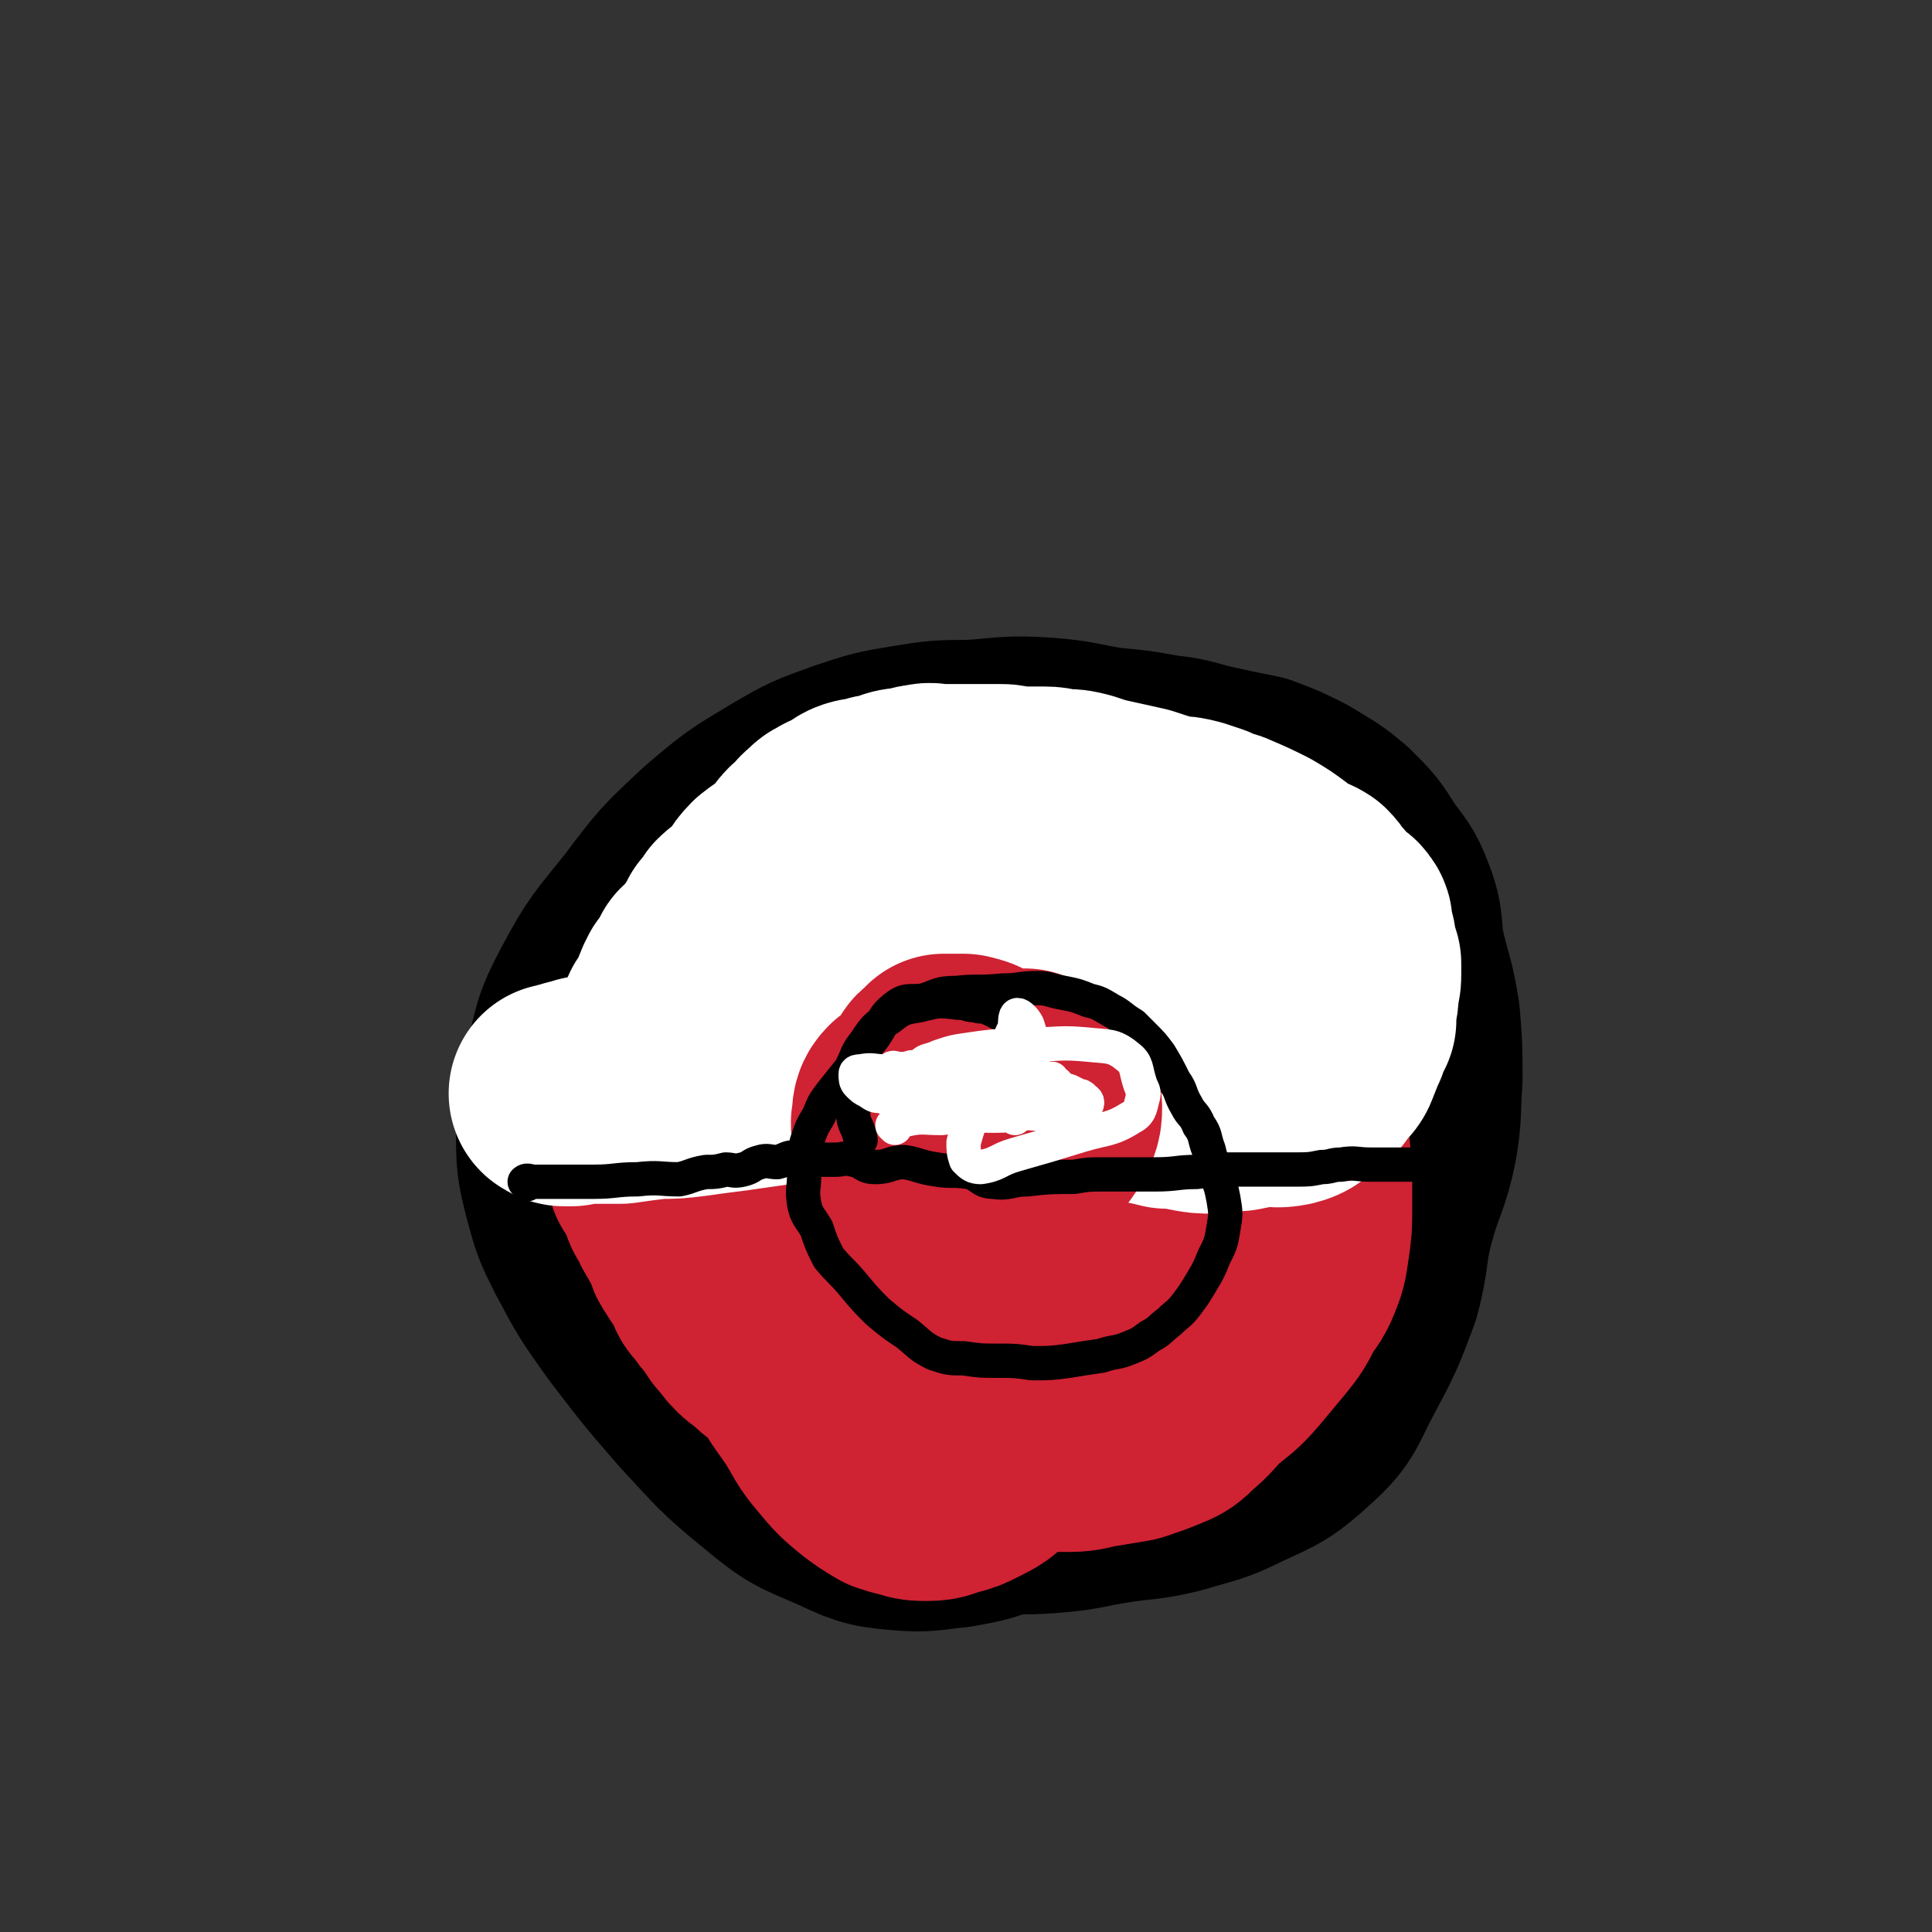 <svg viewBox='0 0 788 788' version='1.1' xmlns='http://www.w3.org/2000/svg' xmlns:xlink='http://www.w3.org/1999/xlink'><rect x="0" y="0" width="788" height="788" fill="#333333" stroke="none"/><g fill='none' stroke='#000000' stroke-width='90' stroke-linecap='round' stroke-linejoin='round'><path d='M430,325c0,0 -1,-1 -1,-1 -1,0 -1,0 -2,0 -2,-1 -2,-1 -4,-1 -3,-1 -3,-1 -7,-1 -8,0 -8,-1 -17,0 -9,0 -9,1 -19,2 -13,2 -13,0 -25,2 -12,2 -12,2 -23,7 -9,4 -9,4 -16,10 -9,6 -10,5 -17,12 -7,8 -6,8 -11,17 -4,10 -3,10 -7,20 -5,10 -6,10 -9,20 -4,11 -4,11 -7,23 -3,15 -4,15 -6,30 -2,14 -2,14 -2,28 1,13 1,13 3,25 3,12 2,13 8,23 7,13 8,12 18,23 12,11 12,11 25,20 14,9 14,9 29,16 15,7 15,8 32,12 14,3 15,1 29,1 14,0 14,1 27,0 13,-1 13,-2 26,-4 13,-2 13,-1 25,-4 13,-4 13,-3 25,-9 13,-6 14,-6 25,-16 10,-9 9,-11 16,-24 8,-15 8,-15 14,-31 4,-15 2,-15 6,-30 4,-15 6,-15 9,-30 2,-12 1,-12 2,-25 0,-12 0,-13 -1,-25 -2,-13 -3,-13 -6,-26 -2,-10 0,-11 -4,-21 -3,-8 -4,-8 -9,-15 -5,-8 -5,-8 -12,-15 -7,-6 -8,-6 -16,-11 -8,-4 -8,-4 -16,-7 -10,-2 -10,-2 -19,-4 -9,-2 -9,-3 -19,-4 -11,-2 -11,-2 -22,-3 -13,-2 -13,-3 -26,-4 -15,-1 -15,0 -30,1 -12,0 -13,0 -25,2 -12,2 -12,2 -24,6 -14,5 -14,5 -26,12 -15,9 -15,9 -28,20 -15,14 -15,14 -27,30 -12,15 -13,15 -22,32 -7,13 -6,14 -10,29 -3,12 -3,12 -3,24 0,13 0,13 3,25 3,11 3,11 8,21 8,15 8,15 18,29 13,17 13,17 26,32 14,15 14,16 30,29 12,10 13,10 27,16 11,5 12,6 24,7 11,1 11,0 22,-1 11,-2 11,-2 21,-6 12,-6 12,-6 23,-13 11,-8 11,-8 22,-18 10,-10 11,-10 20,-22 11,-15 10,-16 18,-33 8,-17 9,-17 15,-34 7,-19 7,-20 12,-40 4,-17 4,-17 7,-34 2,-14 3,-15 2,-29 -1,-10 0,-11 -5,-21 -5,-9 -6,-9 -14,-15 -10,-9 -10,-10 -23,-15 -14,-4 -15,-3 -30,-3 -15,0 -16,-1 -30,4 -16,4 -16,5 -30,13 -13,9 -13,10 -24,22 -12,12 -11,12 -21,25 -9,12 -10,12 -16,25 -6,12 -5,13 -7,26 -1,12 -2,12 0,24 2,10 3,11 8,20 6,10 5,12 14,20 12,11 13,12 28,19 15,6 16,8 32,8 16,1 17,0 32,-5 14,-6 14,-7 26,-16 13,-11 14,-10 25,-24 9,-12 9,-13 15,-27 3,-10 4,-11 3,-21 -1,-10 -1,-12 -8,-19 -7,-9 -8,-10 -19,-15 -15,-7 -16,-6 -32,-9 -18,-4 -18,-4 -37,-5 -16,0 -17,-1 -33,3 -11,2 -12,2 -21,8 -7,5 -8,6 -11,14 -4,8 -4,9 -3,19 2,12 2,13 8,24 6,13 6,14 17,24 11,12 12,13 27,20 18,8 19,9 38,10 18,2 18,0 35,-5 15,-4 16,-4 28,-13 11,-7 10,-9 18,-19 5,-8 6,-8 8,-17 1,-7 0,-9 -3,-15 -4,-7 -6,-7 -13,-12 -10,-7 -10,-7 -22,-11 -17,-7 -18,-8 -36,-10 -14,-1 -15,0 -29,4 -13,4 -15,4 -24,13 -12,12 -12,14 -18,29 -7,17 -7,18 -9,37 -1,14 -1,15 3,29 2,8 3,10 9,14 6,4 8,3 15,2 10,-1 11,-1 20,-7 12,-7 12,-8 23,-18 10,-9 10,-9 19,-20 7,-7 7,-7 13,-16 3,-6 4,-6 5,-12 0,-4 0,-5 -3,-7 -3,-3 -4,-3 -9,-3 -6,-2 -7,-2 -13,-2 -6,1 -6,1 -11,3 -4,2 -4,2 -7,6 -3,3 -3,3 -5,8 -2,5 -2,6 -2,12 0,3 1,3 2,6 '/></g>
<g fill='none' stroke='#CF2233' stroke-width='90' stroke-linecap='round' stroke-linejoin='round'><path d='M454,375c0,-1 -1,-1 -1,-1 -2,-2 -2,-2 -3,-3 -2,-1 -2,-1 -3,-2 -2,-2 -2,-2 -4,-3 -2,-2 -2,-2 -4,-3 -2,-2 -2,-2 -5,-3 -3,-2 -3,-1 -6,-3 -3,-1 -3,-2 -6,-3 -5,-2 -5,-2 -10,-4 -5,-2 -5,-2 -11,-4 -6,-3 -6,-3 -12,-6 -6,-2 -6,-2 -11,-3 -4,-2 -4,-2 -8,-2 -3,0 -3,0 -7,0 -3,1 -3,0 -6,1 -2,1 -2,1 -4,2 -3,0 -3,0 -6,1 -3,1 -2,1 -5,2 -2,1 -2,1 -5,2 -2,1 -2,1 -4,2 -3,2 -3,2 -5,5 -5,6 -5,6 -9,13 -4,6 -4,7 -7,13 -3,5 -3,6 -7,11 -2,4 -3,3 -5,7 -3,4 -3,4 -5,9 -3,5 -3,4 -6,9 -2,6 0,7 -3,12 -3,4 -5,3 -8,7 -4,3 -4,3 -7,7 -1,3 -1,3 -2,7 -1,2 -1,2 -1,4 -1,3 -1,3 -1,6 0,3 1,3 0,5 0,2 0,2 0,3 -1,2 -1,2 0,4 0,6 0,6 1,11 1,2 2,1 3,3 1,3 1,3 2,6 1,4 1,3 3,6 1,3 1,3 3,6 2,4 2,4 4,7 1,3 0,3 2,5 1,3 2,2 3,5 2,2 1,2 3,5 1,3 1,3 3,5 2,3 2,3 4,5 2,3 2,3 4,6 3,2 2,3 5,6 2,2 2,2 5,4 3,3 3,3 6,5 3,2 3,2 6,4 2,2 1,3 3,5 3,2 3,1 7,3 3,1 3,0 6,1 3,1 3,1 5,2 3,1 3,1 6,2 3,1 3,1 5,2 3,0 3,1 6,1 2,0 2,0 4,0 3,0 3,0 5,0 3,0 3,-1 7,-1 3,0 3,0 6,0 3,-1 3,-1 6,-1 3,-1 3,-1 6,-1 4,-1 4,-2 8,-2 4,-1 4,-1 9,-1 4,-1 4,-1 8,-2 5,-1 5,-1 9,-3 5,-1 5,-2 11,-3 4,-1 4,0 8,-1 5,-1 5,-1 9,-2 3,-2 3,-2 6,-4 3,-1 3,-1 6,-2 3,-1 3,0 6,-1 3,-1 3,-2 5,-3 3,-2 4,-2 6,-3 3,-2 3,-2 6,-4 4,-3 4,-3 8,-6 4,-3 3,-4 6,-7 3,-3 3,-3 6,-7 2,-3 2,-3 4,-6 2,-3 2,-3 3,-6 1,-3 1,-3 2,-6 1,-4 1,-4 2,-7 1,-4 2,-4 2,-8 1,-5 0,-5 0,-9 0,-6 1,-6 0,-12 -1,-4 -1,-4 -2,-9 -2,-5 -2,-5 -3,-9 -2,-6 -2,-6 -4,-12 -3,-6 -2,-6 -5,-12 -4,-6 -4,-7 -8,-13 -5,-6 -5,-6 -11,-11 -6,-7 -5,-7 -12,-13 -6,-6 -6,-6 -14,-10 -9,-5 -9,-5 -18,-8 -10,-2 -10,-2 -20,-3 -10,0 -10,0 -20,1 -10,1 -11,-1 -20,3 -11,5 -11,6 -21,14 -11,10 -11,10 -21,21 -9,10 -10,10 -17,22 -7,10 -8,10 -11,22 -3,9 -2,10 -2,19 1,8 0,9 4,16 5,9 7,9 14,17 8,8 8,8 17,15 8,5 8,6 16,9 7,2 8,2 15,0 6,-1 6,-2 12,-6 6,-4 7,-4 12,-10 7,-7 8,-7 12,-16 6,-12 6,-13 7,-25 1,-8 0,-8 -1,-16 -2,-6 -1,-7 -4,-12 -3,-5 -4,-5 -9,-7 -6,-3 -7,-3 -14,-3 -7,0 -8,0 -14,3 -6,4 -6,5 -10,11 -6,10 -7,10 -9,22 -3,13 -4,14 -2,28 2,13 4,13 10,26 4,8 4,9 11,15 8,7 8,8 18,11 8,3 9,3 17,2 10,-1 10,-1 19,-6 10,-5 11,-5 19,-14 9,-10 8,-12 15,-25 6,-12 7,-12 11,-26 3,-10 2,-10 3,-21 1,-6 1,-7 0,-13 -1,-5 -1,-6 -4,-9 -4,-5 -4,-5 -10,-7 -9,-2 -9,-2 -19,-2 -13,0 -13,1 -26,3 -15,2 -16,2 -30,6 -16,5 -16,6 -32,13 -13,6 -13,5 -26,13 -9,6 -9,6 -17,14 -6,6 -7,6 -9,14 -3,8 -2,8 -1,17 0,9 1,9 2,18 1,8 1,8 3,16 2,9 2,9 6,18 4,9 5,9 11,18 5,8 4,8 10,15 5,6 5,6 11,11 4,3 4,3 9,6 3,1 3,1 7,2 3,1 4,1 7,1 5,0 5,-1 9,-2 4,-1 4,-1 8,-3 6,-3 6,-3 10,-7 8,-6 7,-6 14,-13 9,-9 9,-9 18,-19 9,-11 10,-11 19,-23 7,-10 7,-11 14,-21 8,-11 8,-11 15,-21 6,-9 6,-9 12,-19 4,-7 4,-7 7,-14 3,-5 3,-5 4,-11 1,-5 1,-6 1,-11 0,-4 0,-4 -1,-8 -2,-5 -2,-5 -4,-9 -2,-5 -2,-4 -5,-8 -2,-5 -2,-5 -5,-9 -3,-4 -3,-4 -5,-7 -3,-4 -3,-4 -6,-7 -4,-5 -4,-5 -8,-9 -4,-4 -4,-4 -9,-8 -6,-5 -6,-5 -11,-9 -5,-3 -5,-3 -9,-5 -6,-3 -6,-3 -12,-4 -8,-1 -9,0 -17,1 -9,2 -9,1 -17,4 -9,3 -10,4 -18,9 -8,7 -9,7 -16,15 -7,10 -7,11 -11,22 -6,15 -5,15 -8,30 -4,16 -4,16 -5,33 -1,13 0,13 1,27 1,11 1,12 5,23 2,9 2,9 6,17 5,9 5,9 11,16 5,6 5,6 11,11 5,4 5,4 10,7 4,2 5,2 9,4 4,2 3,2 7,4 4,1 4,0 8,1 5,1 5,2 11,2 7,1 7,1 15,1 6,0 6,-1 13,-2 6,-1 6,-1 12,-2 6,-2 6,-2 11,-4 5,-2 5,-2 9,-6 5,-4 5,-5 10,-10 7,-6 7,-5 13,-12 5,-6 5,-6 10,-12 4,-5 4,-5 7,-11 3,-5 4,-5 6,-10 2,-5 2,-5 3,-12 1,-7 1,-7 1,-14 0,-8 0,-8 0,-16 -1,-9 -1,-9 -2,-17 -1,-8 -1,-8 -2,-16 0,-5 0,-5 0,-10 -1,-5 0,-5 -2,-9 -1,-4 -1,-4 -3,-8 -1,-4 -1,-5 -3,-9 -3,-6 -3,-7 -7,-12 -4,-6 -4,-6 -9,-11 -5,-6 -4,-7 -10,-13 -5,-5 -6,-4 -12,-8 -7,-5 -7,-5 -15,-8 -9,-4 -9,-5 -18,-6 -9,-2 -10,-2 -20,-1 -12,1 -12,0 -23,4 -12,4 -13,3 -23,11 -14,9 -14,11 -25,23 -11,11 -13,11 -21,24 -6,10 -6,11 -7,22 -1,8 0,9 3,17 1,2 2,2 4,4 '/></g>
<g fill='none' stroke='#FFFFFF' stroke-width='90' stroke-linecap='round' stroke-linejoin='round'><path d='M272,442c-1,0 -1,-1 -1,-1 -2,0 -2,0 -3,1 -1,0 -1,0 -1,0 0,-2 0,-2 0,-4 0,-2 0,-2 0,-4 0,-1 0,-1 0,-2 1,-1 1,-1 1,-3 1,-1 1,-1 1,-2 0,-1 0,-1 1,-2 0,-2 0,-2 1,-4 1,-2 1,-3 2,-5 1,-2 2,-1 3,-3 1,-2 1,-2 1,-3 1,-1 0,-1 1,-2 0,-2 0,-2 1,-3 0,-1 0,-1 0,-1 1,-1 1,-1 1,-2 0,0 0,0 1,0 1,-2 1,-2 2,-4 1,-1 1,-1 2,-2 0,-1 0,-1 0,-2 1,-1 2,-1 3,-2 1,-1 0,-1 1,-2 2,-2 2,-2 3,-4 2,-2 2,-1 3,-3 1,-1 0,-2 1,-3 0,-1 0,-1 1,-1 0,-1 0,-1 1,-1 1,-2 1,-2 2,-4 3,-3 4,-2 7,-6 4,-4 3,-5 7,-9 5,-4 5,-3 10,-7 3,-3 2,-4 5,-7 2,-1 2,-1 4,-2 0,0 0,-1 0,-1 1,-1 1,-1 1,-2 1,-1 1,-1 2,-1 1,-2 1,-2 3,-3 3,-2 3,-1 6,-3 3,-1 2,-2 5,-3 3,-1 3,0 6,-1 2,-1 2,-1 5,-1 3,-1 3,-1 5,-2 3,-1 3,0 6,-1 2,0 2,-1 5,-1 3,-1 3,0 5,0 3,0 3,0 5,0 3,0 3,0 6,0 2,0 2,0 3,0 2,0 2,0 4,0 2,0 2,0 3,0 2,0 2,0 5,0 2,0 2,0 5,1 3,0 3,0 6,0 4,0 4,0 7,0 4,0 4,1 7,1 4,0 4,0 8,1 3,1 3,1 6,2 9,2 9,2 18,4 6,2 6,2 13,4 4,0 4,0 8,1 3,1 3,1 6,2 1,1 1,1 3,2 3,1 3,0 5,1 7,3 7,3 13,6 5,3 5,3 9,6 2,2 2,2 5,4 3,2 4,1 7,3 2,2 2,3 4,5 3,3 2,3 5,6 2,2 3,1 4,3 1,1 0,1 0,2 0,2 1,2 1,4 1,2 1,2 1,5 1,3 1,3 2,6 0,2 0,2 0,5 0,3 -1,3 -1,6 0,3 0,3 -1,7 0,2 0,2 0,5 -2,3 -2,3 -3,7 -2,3 -1,3 -3,7 -1,3 -1,3 -3,5 -2,2 -2,2 -3,4 -2,2 -2,2 -5,4 -3,2 -3,3 -7,4 -5,1 -5,0 -10,0 -5,1 -5,1 -10,2 -5,0 -5,1 -10,1 -5,0 -5,0 -10,-1 -4,-1 -4,-1 -9,-1 -4,-1 -4,-1 -9,-2 -4,-1 -4,-1 -9,-2 -4,-1 -4,-1 -7,-2 -4,0 -4,-1 -8,-1 -3,-1 -3,0 -7,0 -3,0 -3,0 -7,-1 -4,-1 -4,-1 -8,-1 -6,-1 -6,-1 -11,-1 -5,-1 -5,-1 -10,-2 -4,0 -4,-1 -9,-1 -4,0 -4,0 -9,1 -4,0 -4,1 -8,1 -6,0 -6,0 -12,0 -6,0 -6,0 -12,0 -6,0 -6,1 -11,1 -7,0 -7,-1 -13,0 -7,0 -7,0 -14,1 -7,1 -7,1 -14,2 -8,1 -8,1 -15,2 -8,1 -8,1 -15,1 -8,1 -8,1 -15,2 -6,0 -6,0 -12,0 -4,0 -4,0 -8,1 -1,0 -1,0 -3,0 -1,0 -1,-1 -2,-1 0,0 1,0 1,0 1,0 1,0 1,0 1,0 1,-1 2,-1 3,-1 4,-1 7,-2 5,-1 5,-1 10,-2 8,-2 8,-2 16,-4 10,-2 10,-2 21,-4 12,-2 12,0 24,-2 13,-2 13,-2 27,-6 14,-3 13,-3 27,-6 14,-4 14,-4 28,-7 11,-2 11,-2 22,-5 10,-2 10,-2 19,-3 9,-2 9,-1 18,-3 7,-1 7,-2 15,-4 5,-2 5,-2 11,-3 6,-1 6,-1 11,-2 4,-1 4,-1 8,-2 3,-1 3,0 5,-1 2,0 1,-1 3,-1 0,0 0,0 0,0 0,-1 1,0 1,0 -1,-1 -1,-1 -1,-1 -1,0 -1,0 -2,0 -2,0 -2,0 -4,0 -5,0 -5,0 -9,0 -9,0 -9,0 -17,0 -12,0 -12,0 -25,0 -13,0 -13,-1 -26,-1 -12,0 -12,1 -23,0 -7,0 -7,-1 -14,-1 -3,-1 -3,-1 -6,-1 -1,0 -2,0 -2,0 1,0 2,0 3,0 3,0 3,0 7,0 6,1 6,1 12,2 9,1 9,1 18,2 10,1 10,1 21,1 9,1 9,1 18,1 7,0 7,0 15,1 6,0 6,-1 12,0 5,0 5,1 10,1 2,1 2,1 5,1 2,1 2,1 3,1 1,0 1,0 1,0 0,0 0,0 1,0 0,0 0,1 0,1 0,1 0,1 0,1 0,1 0,1 0,2 1,1 1,1 2,3 0,0 0,0 0,1 0,1 0,1 0,2 0,1 0,1 0,1 -1,1 -1,0 -2,1 -2,0 -1,0 -3,1 -3,0 -3,0 -6,0 -5,0 -5,1 -9,1 -6,-1 -6,-1 -12,-2 -7,-1 -7,-1 -14,-2 -7,-1 -7,-1 -14,-2 -5,-1 -5,0 -11,0 -4,0 -4,0 -9,-1 -5,0 -5,0 -10,0 -6,0 -6,-1 -12,-1 -8,0 -8,1 -15,1 -8,1 -8,1 -17,2 -8,0 -8,0 -17,1 -8,1 -8,1 -16,2 -5,1 -6,0 -11,2 -2,1 -2,2 -4,4 -1,0 -1,0 -1,0 '/></g>
<g fill='none' stroke='#CF2233' stroke-width='90' stroke-linecap='round' stroke-linejoin='round'><path d='M371,451c-1,0 -1,-1 -1,-1 -2,2 -2,3 -2,6 -1,3 0,3 0,6 0,3 0,3 1,6 1,4 1,4 3,7 3,3 3,3 6,6 3,2 4,2 7,4 3,1 3,1 6,2 2,1 2,1 5,1 3,1 3,1 6,1 2,0 1,-1 3,-1 2,-1 2,-1 3,-1 1,-1 1,0 2,-1 2,-2 2,-2 2,-4 1,-3 1,-3 2,-6 0,-4 0,-4 0,-7 -1,-8 -1,-8 -3,-15 -1,-5 -2,-5 -5,-10 -2,-3 -2,-4 -6,-7 -3,-2 -3,-2 -7,-3 -3,0 -3,0 -6,0 -1,0 -1,0 -2,0 -1,1 -1,1 -2,2 -1,1 -2,1 -2,3 -1,2 -1,2 -1,4 -1,4 -1,4 -2,7 0,4 0,4 0,8 1,4 1,4 2,7 1,4 1,4 3,7 2,2 2,3 4,5 2,2 2,2 5,3 2,1 2,0 5,1 3,0 3,1 6,1 2,0 2,-1 5,-2 1,-1 2,-1 3,-2 3,-2 3,-2 5,-5 5,-6 6,-6 10,-12 2,-4 3,-5 3,-9 0,-4 -1,-4 -3,-7 -3,-3 -4,-3 -8,-5 -2,0 -2,0 -5,0 -3,0 -3,-1 -7,0 -2,0 -2,0 -4,2 -2,1 -3,1 -3,2 -1,2 0,3 0,5 1,2 1,1 2,3 '/></g>
<g fill='none' stroke='#000000' stroke-width='14' stroke-linecap='round' stroke-linejoin='round'><path d='M215,483c0,-1 -1,-1 -1,-1 1,-1 2,0 4,0 4,0 4,0 7,0 9,0 9,0 17,0 9,0 9,-1 18,-1 9,-1 9,0 17,0 5,-1 5,-2 11,-3 4,0 4,0 8,-1 3,0 3,1 7,0 4,-1 3,-2 7,-3 3,-1 4,0 7,0 4,-1 4,-2 7,-2 5,0 5,1 9,1 4,0 4,0 8,0 3,0 3,-1 7,0 5,1 4,3 9,3 6,0 6,-2 12,-2 6,1 6,2 13,3 6,1 6,0 13,1 5,1 5,4 10,4 7,1 7,-1 14,-1 9,-1 9,-1 19,-1 6,-1 6,-1 12,-1 5,0 5,0 11,0 5,0 5,0 10,0 9,0 9,-1 17,-1 8,-1 8,-1 15,-1 8,0 8,0 17,0 4,0 4,0 8,0 6,0 6,0 11,-1 4,0 4,-1 8,-1 6,-1 6,0 12,0 4,0 4,0 8,0 5,0 5,0 11,0 5,0 5,0 10,0 2,1 2,1 4,2 1,1 1,2 2,3 2,1 3,0 5,1 0,0 0,0 1,0 '/><path d='M412,415c0,0 -1,-1 -1,-1 -2,-1 -2,-1 -4,-1 -2,-1 -2,-1 -4,-2 -2,-1 -3,0 -5,-1 -4,0 -3,-1 -7,-1 -8,-1 -8,-1 -16,1 -6,1 -7,1 -12,5 -6,4 -6,4 -10,10 -4,5 -3,5 -6,11 -4,5 -4,5 -8,10 -3,4 -3,4 -5,9 -3,5 -3,5 -5,11 -1,6 0,6 -1,13 0,6 -1,6 0,12 1,5 2,5 5,10 2,6 2,6 5,12 5,6 5,5 10,11 5,6 5,6 10,11 6,5 6,5 12,9 5,4 5,5 11,8 6,2 6,2 12,2 7,1 7,1 14,1 7,0 7,0 14,1 7,0 8,0 15,-1 6,-1 6,-1 13,-2 6,-2 6,-1 11,-3 5,-2 5,-2 9,-5 4,-2 4,-3 8,-6 3,-3 4,-3 7,-7 3,-4 3,-4 6,-9 3,-5 3,-5 5,-10 3,-6 3,-6 4,-12 1,-6 1,-6 0,-12 -1,-5 -1,-5 -3,-10 -1,-5 -2,-5 -3,-10 -2,-5 -1,-6 -4,-10 -2,-5 -3,-4 -5,-8 -3,-5 -2,-6 -5,-10 -3,-6 -3,-6 -6,-11 -3,-4 -3,-4 -7,-8 -2,-2 -2,-2 -4,-4 -5,-3 -5,-4 -9,-6 -5,-3 -5,-3 -9,-4 -5,-2 -5,-2 -10,-3 -6,-1 -6,-2 -11,-2 -7,0 -7,1 -14,1 -10,1 -10,0 -19,1 -7,0 -7,1 -13,3 -6,1 -7,-1 -12,3 -5,4 -4,5 -8,11 -4,6 -6,5 -8,12 -2,9 -2,10 -1,20 0,5 2,5 3,11 '/></g>
<g fill='none' stroke='#FFFFFF' stroke-width='14' stroke-linecap='round' stroke-linejoin='round'><path d='M365,460c0,0 -1,-1 -1,-1 2,-1 2,-2 4,-2 8,-2 8,-1 16,-1 9,-1 9,-1 18,-1 8,0 8,-1 16,-1 6,0 6,1 12,0 3,0 3,-1 6,-2 0,0 2,0 1,0 -2,-2 -3,-2 -6,-3 -3,-1 -3,-1 -7,-2 -12,-4 -12,-4 -24,-7 -11,-2 -11,-2 -22,-3 -9,-1 -9,0 -17,0 -5,0 -5,-1 -10,0 -1,0 -2,0 -2,1 0,2 0,3 1,4 2,2 2,2 4,3 3,2 3,2 5,2 12,3 12,4 24,6 15,1 15,0 30,0 10,0 10,-1 19,-1 5,0 5,1 9,0 1,0 2,0 2,-1 1,-2 0,-2 -1,-3 -1,-1 -1,-1 -2,-1 -2,-1 -2,-1 -4,-2 -7,-2 -7,-2 -14,-4 -11,-2 -11,-3 -22,-4 -11,-1 -11,0 -23,-1 -5,0 -5,0 -10,0 -2,0 -3,-1 -3,0 0,2 1,3 4,6 2,3 2,3 5,5 5,4 6,4 12,5 9,3 9,3 18,3 8,0 8,-1 15,-2 4,-1 5,0 9,-2 1,0 1,-1 2,-2 0,0 0,0 0,0 0,-1 0,-1 0,-1 -2,-2 -2,-2 -4,-3 -2,-2 -2,-2 -5,-3 -3,-1 -3,-2 -6,-2 -3,0 -4,0 -6,2 -5,4 -6,5 -10,11 -3,6 -3,6 -5,13 0,3 0,4 1,7 2,2 3,3 6,3 7,-1 7,-3 14,-5 14,-4 14,-4 27,-8 10,-3 12,-2 20,-7 4,-2 4,-4 5,-8 1,-3 0,-3 -1,-6 -2,-6 -1,-8 -5,-11 -6,-5 -8,-4 -17,-5 -11,-1 -11,0 -22,0 -12,1 -12,0 -25,2 -7,1 -7,1 -13,3 -4,2 -6,1 -7,4 -2,3 0,4 0,7 1,4 1,4 3,7 1,1 1,1 3,1 3,0 3,0 7,0 6,-1 6,-1 13,-2 7,-1 7,-1 14,-3 2,-1 2,-1 3,-2 1,0 1,-1 1,-1 1,-5 2,-5 1,-10 0,-7 0,-8 -2,-14 -1,-2 -3,-4 -4,-4 -1,0 -1,3 -1,5 -2,4 -2,4 -3,9 0,0 0,0 0,1 '/><path d='M414,456c0,-1 0,-1 -1,-1 -2,-1 -2,0 -4,0 -2,0 -2,0 -4,0 -3,0 -3,-1 -6,-1 -3,0 -3,0 -6,0 -3,0 -3,0 -6,0 -3,0 -3,0 -6,0 -2,0 -2,0 -5,0 -1,0 -1,0 -3,0 -1,0 -1,0 -3,0 -1,-1 -2,0 -2,0 0,-1 0,-1 1,-1 1,-1 1,-1 3,-1 9,-2 9,-2 18,-4 9,-2 9,-2 19,-4 6,-2 6,-2 13,-2 2,-1 3,0 5,0 1,-1 2,-1 2,-2 0,0 -1,1 -2,1 0,0 0,-1 -1,-1 -1,0 -1,0 -2,0 -1,0 -1,0 -2,0 -3,0 -2,0 -5,1 -8,1 -8,1 -16,2 -7,0 -8,0 -15,1 -5,1 -5,2 -10,3 -4,1 -3,1 -7,2 -1,1 -1,1 -2,1 0,0 1,0 2,0 1,0 1,0 2,-1 2,0 2,-1 4,-1 10,-1 10,0 21,-2 8,0 8,-1 17,-2 6,-1 6,-1 12,-2 2,0 2,0 5,0 0,0 1,0 1,0 0,0 -1,0 -2,0 -1,0 -1,0 -3,0 -2,0 -2,1 -4,0 -3,0 -3,-1 -6,-2 -14,-2 -14,-2 -28,-3 -6,-1 -6,-1 -13,-1 -2,-1 -3,-1 -5,0 0,0 1,0 2,1 1,0 1,0 2,0 1,1 1,1 1,1 '/></g>
</svg>